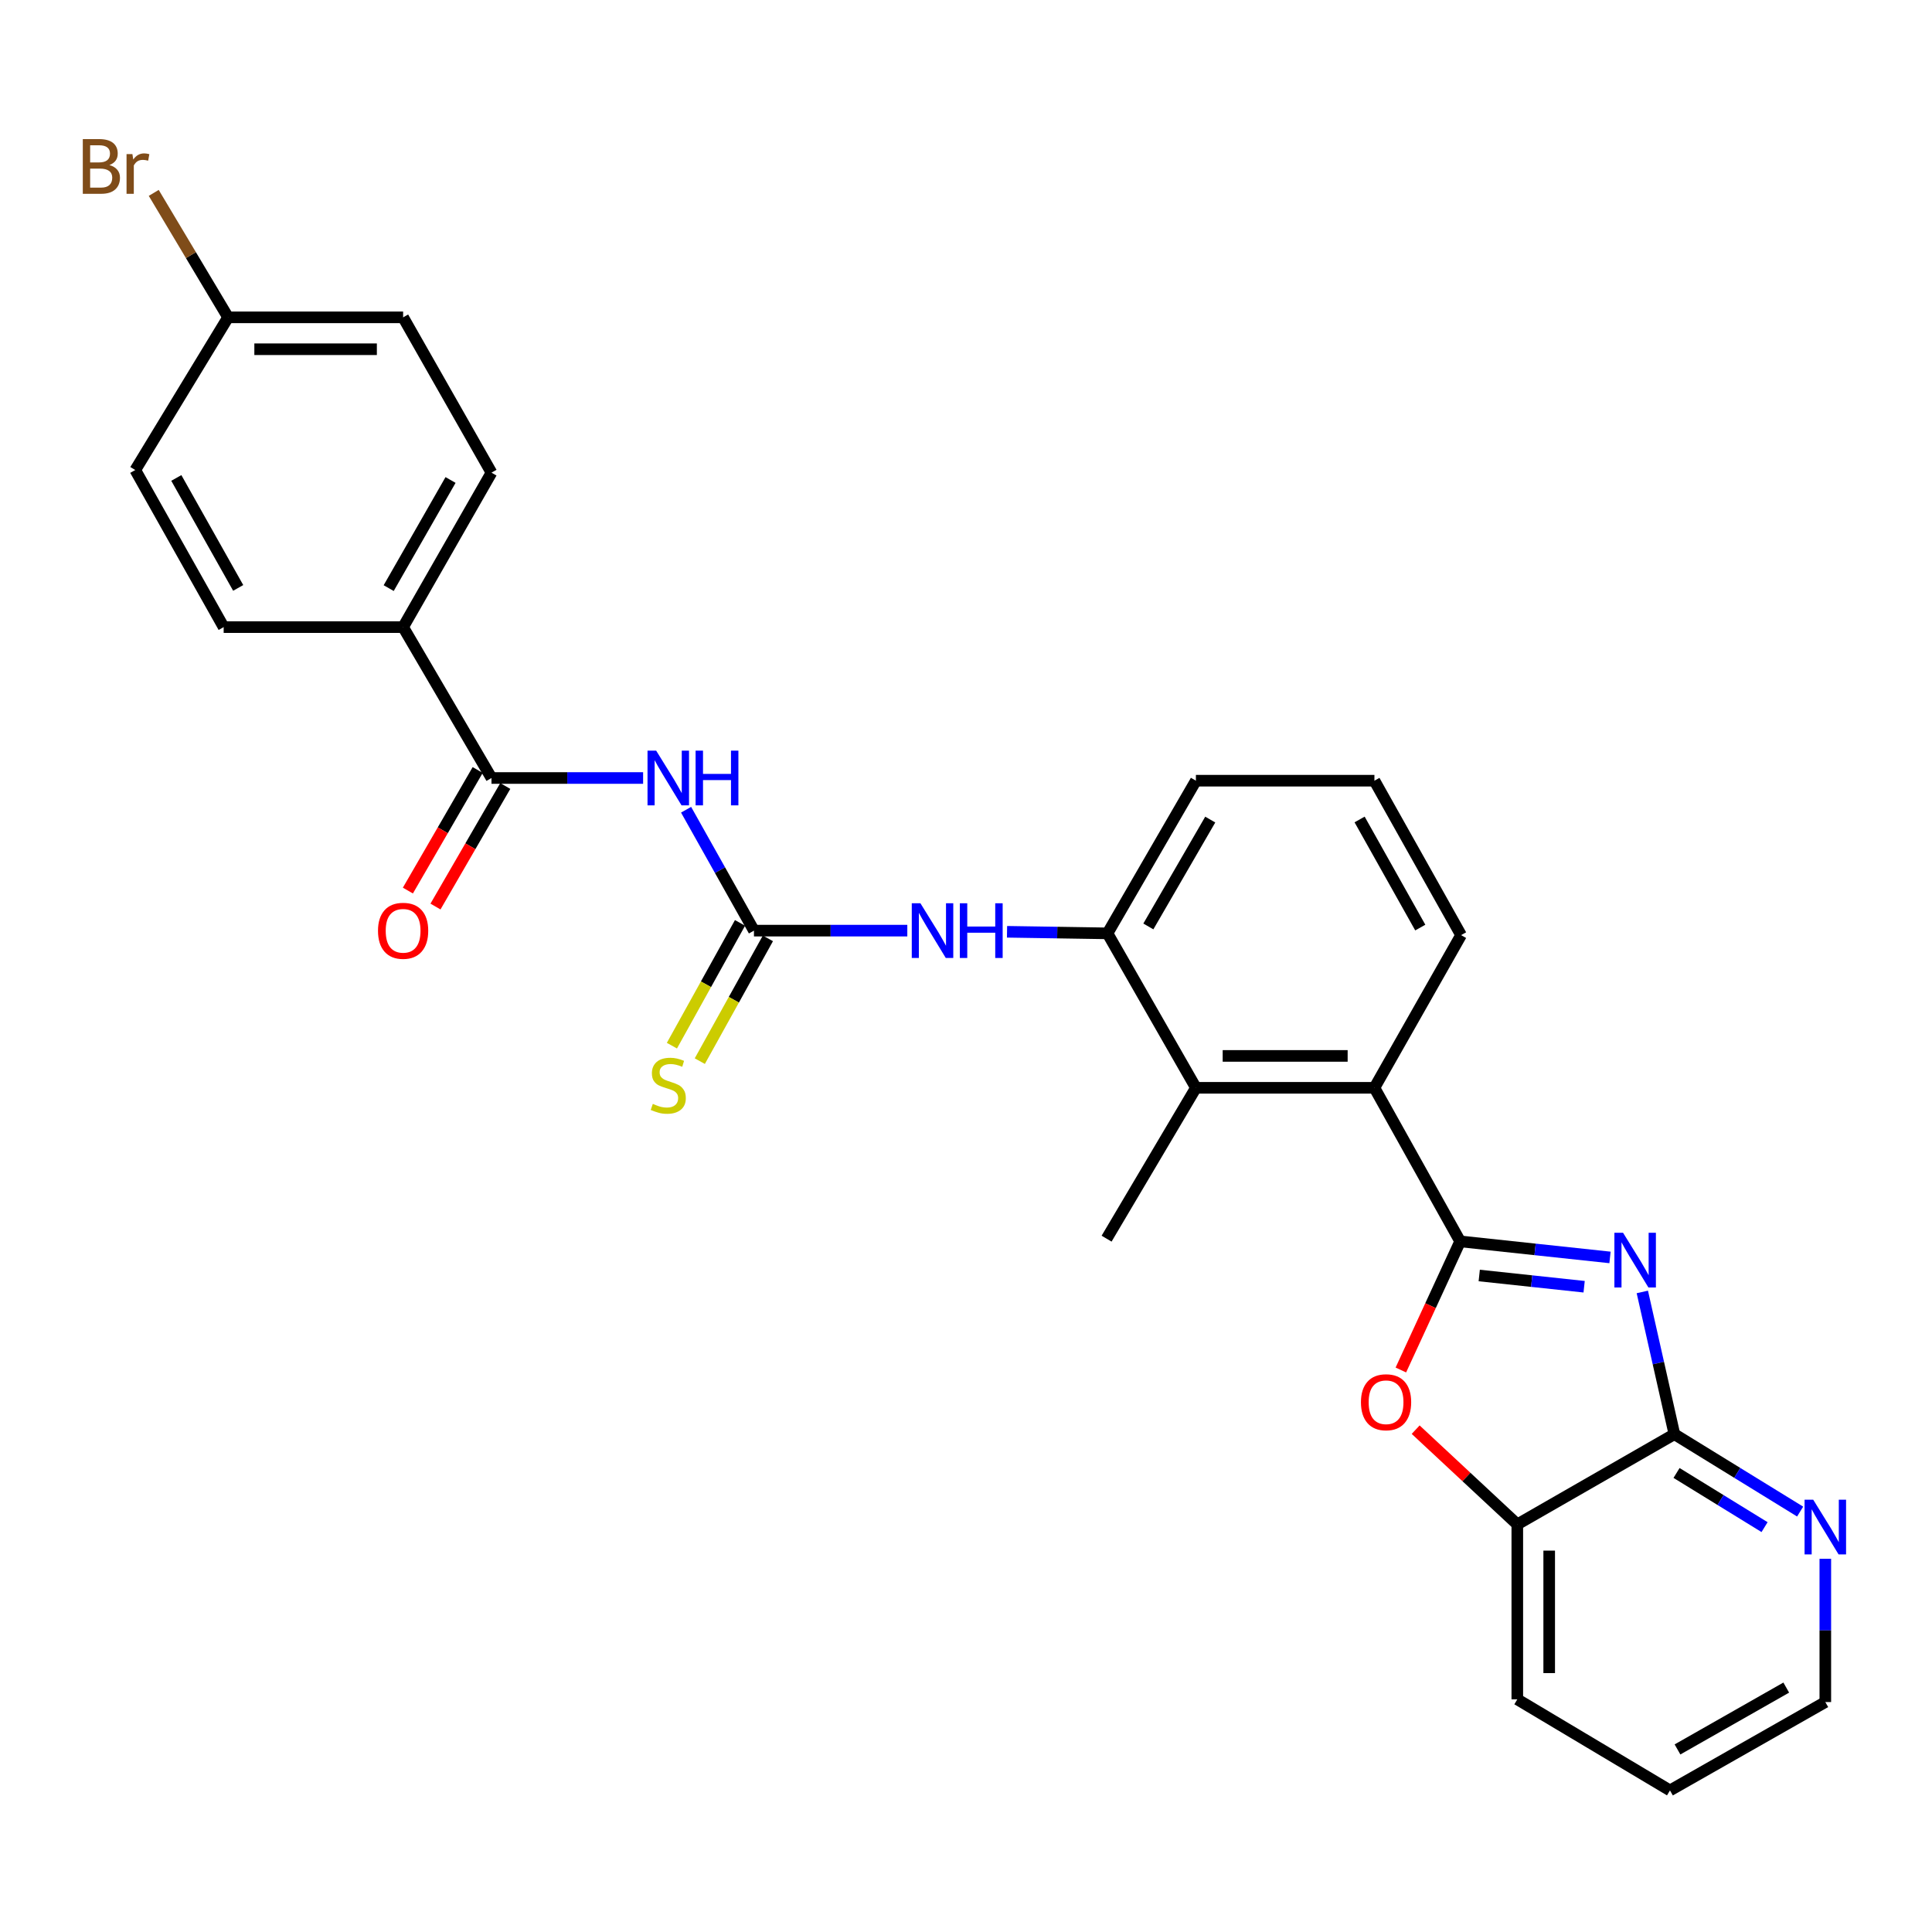<?xml version='1.0' encoding='iso-8859-1'?>
<svg version='1.1' baseProfile='full'
              xmlns='http://www.w3.org/2000/svg'
                      xmlns:rdkit='http://www.rdkit.org/xml'
                      xmlns:xlink='http://www.w3.org/1999/xlink'
                  xml:space='preserve'
width='1000px' height='1000px' viewBox='0 0 1000 1000'>
<!-- END OF HEADER -->
<rect style='opacity:1.0;fill:#FFFFFF;stroke:none' width='1000' height='1000' x='0' y='0'> </rect>
<path class='bond-0' d='M 755.777,642.534 L 794.555,646.688' style='fill:none;fill-rule:evenodd;stroke:#000000;stroke-width:6px;stroke-linecap:butt;stroke-linejoin:miter;stroke-opacity:1' />
<path class='bond-0' d='M 794.555,646.688 L 833.333,650.842' style='fill:none;fill-rule:evenodd;stroke:#0000FF;stroke-width:6px;stroke-linecap:butt;stroke-linejoin:miter;stroke-opacity:1' />
<path class='bond-0' d='M 765.652,660.194 L 792.796,663.102' style='fill:none;fill-rule:evenodd;stroke:#000000;stroke-width:6px;stroke-linecap:butt;stroke-linejoin:miter;stroke-opacity:1' />
<path class='bond-0' d='M 792.796,663.102 L 819.941,666.01' style='fill:none;fill-rule:evenodd;stroke:#0000FF;stroke-width:6px;stroke-linecap:butt;stroke-linejoin:miter;stroke-opacity:1' />
<path class='bond-2' d='M 755.777,642.534 L 740.429,675.82' style='fill:none;fill-rule:evenodd;stroke:#000000;stroke-width:6px;stroke-linecap:butt;stroke-linejoin:miter;stroke-opacity:1' />
<path class='bond-2' d='M 740.429,675.82 L 725.082,709.105' style='fill:none;fill-rule:evenodd;stroke:#FF0000;stroke-width:6px;stroke-linecap:butt;stroke-linejoin:miter;stroke-opacity:1' />
<path class='bond-6' d='M 755.777,642.534 L 711.398,563.049' style='fill:none;fill-rule:evenodd;stroke:#000000;stroke-width:6px;stroke-linecap:butt;stroke-linejoin:miter;stroke-opacity:1' />
<path class='bond-4' d='M 850.063,668.706 L 858.363,705.519' style='fill:none;fill-rule:evenodd;stroke:#0000FF;stroke-width:6px;stroke-linecap:butt;stroke-linejoin:miter;stroke-opacity:1' />
<path class='bond-4' d='M 858.363,705.519 L 866.664,742.333' style='fill:none;fill-rule:evenodd;stroke:#000000;stroke-width:6px;stroke-linecap:butt;stroke-linejoin:miter;stroke-opacity:1' />
<path class='bond-1' d='M 355.118,419.118 L 372.682,450.405' style='fill:none;fill-rule:evenodd;stroke:#0000FF;stroke-width:6px;stroke-linecap:butt;stroke-linejoin:miter;stroke-opacity:1' />
<path class='bond-1' d='M 372.682,450.405 L 390.247,481.693' style='fill:none;fill-rule:evenodd;stroke:#000000;stroke-width:6px;stroke-linecap:butt;stroke-linejoin:miter;stroke-opacity:1' />
<path class='bond-5' d='M 332.869,402.693 L 293.628,402.693' style='fill:none;fill-rule:evenodd;stroke:#0000FF;stroke-width:6px;stroke-linecap:butt;stroke-linejoin:miter;stroke-opacity:1' />
<path class='bond-5' d='M 293.628,402.693 L 254.388,402.693' style='fill:none;fill-rule:evenodd;stroke:#000000;stroke-width:6px;stroke-linecap:butt;stroke-linejoin:miter;stroke-opacity:1' />
<path class='bond-10' d='M 732.745,739.992 L 759.049,764.503' style='fill:none;fill-rule:evenodd;stroke:#FF0000;stroke-width:6px;stroke-linecap:butt;stroke-linejoin:miter;stroke-opacity:1' />
<path class='bond-10' d='M 759.049,764.503 L 785.353,789.013' style='fill:none;fill-rule:evenodd;stroke:#000000;stroke-width:6px;stroke-linecap:butt;stroke-linejoin:miter;stroke-opacity:1' />
<path class='bond-3' d='M 390.247,481.693 L 429.935,481.693' style='fill:none;fill-rule:evenodd;stroke:#000000;stroke-width:6px;stroke-linecap:butt;stroke-linejoin:miter;stroke-opacity:1' />
<path class='bond-3' d='M 429.935,481.693 L 469.622,481.693' style='fill:none;fill-rule:evenodd;stroke:#0000FF;stroke-width:6px;stroke-linecap:butt;stroke-linejoin:miter;stroke-opacity:1' />
<path class='bond-12' d='M 383.03,477.689 L 365.404,509.462' style='fill:none;fill-rule:evenodd;stroke:#000000;stroke-width:6px;stroke-linecap:butt;stroke-linejoin:miter;stroke-opacity:1' />
<path class='bond-12' d='M 365.404,509.462 L 347.779,541.236' style='fill:none;fill-rule:evenodd;stroke:#CCCC00;stroke-width:6px;stroke-linecap:butt;stroke-linejoin:miter;stroke-opacity:1' />
<path class='bond-12' d='M 397.465,485.696 L 379.84,517.47' style='fill:none;fill-rule:evenodd;stroke:#000000;stroke-width:6px;stroke-linecap:butt;stroke-linejoin:miter;stroke-opacity:1' />
<path class='bond-12' d='M 379.84,517.47 L 362.215,549.244' style='fill:none;fill-rule:evenodd;stroke:#CCCC00;stroke-width:6px;stroke-linecap:butt;stroke-linejoin:miter;stroke-opacity:1' />
<path class='bond-11' d='M 866.664,742.333 L 899.206,762.36' style='fill:none;fill-rule:evenodd;stroke:#000000;stroke-width:6px;stroke-linecap:butt;stroke-linejoin:miter;stroke-opacity:1' />
<path class='bond-11' d='M 899.206,762.36 L 931.749,782.387' style='fill:none;fill-rule:evenodd;stroke:#0000FF;stroke-width:6px;stroke-linecap:butt;stroke-linejoin:miter;stroke-opacity:1' />
<path class='bond-11' d='M 867.775,762.4 L 890.555,776.419' style='fill:none;fill-rule:evenodd;stroke:#000000;stroke-width:6px;stroke-linecap:butt;stroke-linejoin:miter;stroke-opacity:1' />
<path class='bond-11' d='M 890.555,776.419 L 913.334,790.438' style='fill:none;fill-rule:evenodd;stroke:#0000FF;stroke-width:6px;stroke-linecap:butt;stroke-linejoin:miter;stroke-opacity:1' />
<path class='bond-28' d='M 866.664,742.333 L 785.353,789.013' style='fill:none;fill-rule:evenodd;stroke:#000000;stroke-width:6px;stroke-linecap:butt;stroke-linejoin:miter;stroke-opacity:1' />
<path class='bond-13' d='M 254.388,402.693 L 208.652,324.593' style='fill:none;fill-rule:evenodd;stroke:#000000;stroke-width:6px;stroke-linecap:butt;stroke-linejoin:miter;stroke-opacity:1' />
<path class='bond-14' d='M 247.245,398.558 L 229.183,429.756' style='fill:none;fill-rule:evenodd;stroke:#000000;stroke-width:6px;stroke-linecap:butt;stroke-linejoin:miter;stroke-opacity:1' />
<path class='bond-14' d='M 229.183,429.756 L 211.12,460.955' style='fill:none;fill-rule:evenodd;stroke:#FF0000;stroke-width:6px;stroke-linecap:butt;stroke-linejoin:miter;stroke-opacity:1' />
<path class='bond-14' d='M 261.531,406.829 L 243.469,438.027' style='fill:none;fill-rule:evenodd;stroke:#000000;stroke-width:6px;stroke-linecap:butt;stroke-linejoin:miter;stroke-opacity:1' />
<path class='bond-14' d='M 243.469,438.027 L 225.407,469.226' style='fill:none;fill-rule:evenodd;stroke:#FF0000;stroke-width:6px;stroke-linecap:butt;stroke-linejoin:miter;stroke-opacity:1' />
<path class='bond-7' d='M 711.398,563.049 L 619,563.049' style='fill:none;fill-rule:evenodd;stroke:#000000;stroke-width:6px;stroke-linecap:butt;stroke-linejoin:miter;stroke-opacity:1' />
<path class='bond-7' d='M 697.539,546.541 L 632.86,546.541' style='fill:none;fill-rule:evenodd;stroke:#000000;stroke-width:6px;stroke-linecap:butt;stroke-linejoin:miter;stroke-opacity:1' />
<path class='bond-21' d='M 711.398,563.049 L 756.254,484.022' style='fill:none;fill-rule:evenodd;stroke:#000000;stroke-width:6px;stroke-linecap:butt;stroke-linejoin:miter;stroke-opacity:1' />
<path class='bond-9' d='M 619,563.049 L 573.237,483.105' style='fill:none;fill-rule:evenodd;stroke:#000000;stroke-width:6px;stroke-linecap:butt;stroke-linejoin:miter;stroke-opacity:1' />
<path class='bond-23' d='M 619,563.049 L 572.769,641.131' style='fill:none;fill-rule:evenodd;stroke:#000000;stroke-width:6px;stroke-linecap:butt;stroke-linejoin:miter;stroke-opacity:1' />
<path class='bond-8' d='M 521.237,482.294 L 547.237,482.699' style='fill:none;fill-rule:evenodd;stroke:#0000FF;stroke-width:6px;stroke-linecap:butt;stroke-linejoin:miter;stroke-opacity:1' />
<path class='bond-8' d='M 547.237,482.699 L 573.237,483.105' style='fill:none;fill-rule:evenodd;stroke:#000000;stroke-width:6px;stroke-linecap:butt;stroke-linejoin:miter;stroke-opacity:1' />
<path class='bond-29' d='M 573.237,483.105 L 619,404.087' style='fill:none;fill-rule:evenodd;stroke:#000000;stroke-width:6px;stroke-linecap:butt;stroke-linejoin:miter;stroke-opacity:1' />
<path class='bond-29' d='M 594.386,479.526 L 626.421,424.213' style='fill:none;fill-rule:evenodd;stroke:#000000;stroke-width:6px;stroke-linecap:butt;stroke-linejoin:miter;stroke-opacity:1' />
<path class='bond-25' d='M 785.353,789.013 L 785.353,879.577' style='fill:none;fill-rule:evenodd;stroke:#000000;stroke-width:6px;stroke-linecap:butt;stroke-linejoin:miter;stroke-opacity:1' />
<path class='bond-25' d='M 801.861,802.598 L 801.861,865.993' style='fill:none;fill-rule:evenodd;stroke:#000000;stroke-width:6px;stroke-linecap:butt;stroke-linejoin:miter;stroke-opacity:1' />
<path class='bond-26' d='M 944.782,806.832 L 944.782,843.906' style='fill:none;fill-rule:evenodd;stroke:#0000FF;stroke-width:6px;stroke-linecap:butt;stroke-linejoin:miter;stroke-opacity:1' />
<path class='bond-26' d='M 944.782,843.906 L 944.782,880.98' style='fill:none;fill-rule:evenodd;stroke:#000000;stroke-width:6px;stroke-linecap:butt;stroke-linejoin:miter;stroke-opacity:1' />
<path class='bond-15' d='M 208.652,324.593 L 254.388,244.649' style='fill:none;fill-rule:evenodd;stroke:#000000;stroke-width:6px;stroke-linecap:butt;stroke-linejoin:miter;stroke-opacity:1' />
<path class='bond-15' d='M 201.184,304.404 L 233.199,248.443' style='fill:none;fill-rule:evenodd;stroke:#000000;stroke-width:6px;stroke-linecap:butt;stroke-linejoin:miter;stroke-opacity:1' />
<path class='bond-16' d='M 208.652,324.593 L 115.768,324.593' style='fill:none;fill-rule:evenodd;stroke:#000000;stroke-width:6px;stroke-linecap:butt;stroke-linejoin:miter;stroke-opacity:1' />
<path class='bond-19' d='M 254.388,244.649 L 208.652,164.256' style='fill:none;fill-rule:evenodd;stroke:#000000;stroke-width:6px;stroke-linecap:butt;stroke-linejoin:miter;stroke-opacity:1' />
<path class='bond-18' d='M 115.768,324.593 L 70.014,243.283' style='fill:none;fill-rule:evenodd;stroke:#000000;stroke-width:6px;stroke-linecap:butt;stroke-linejoin:miter;stroke-opacity:1' />
<path class='bond-18' d='M 123.291,304.301 L 91.263,247.384' style='fill:none;fill-rule:evenodd;stroke:#000000;stroke-width:6px;stroke-linecap:butt;stroke-linejoin:miter;stroke-opacity:1' />
<path class='bond-17' d='M 118.061,164.256 L 70.014,243.283' style='fill:none;fill-rule:evenodd;stroke:#000000;stroke-width:6px;stroke-linecap:butt;stroke-linejoin:miter;stroke-opacity:1' />
<path class='bond-20' d='M 118.061,164.256 L 98.817,132.047' style='fill:none;fill-rule:evenodd;stroke:#000000;stroke-width:6px;stroke-linecap:butt;stroke-linejoin:miter;stroke-opacity:1' />
<path class='bond-20' d='M 98.817,132.047 L 79.573,99.838' style='fill:none;fill-rule:evenodd;stroke:#7F4C19;stroke-width:6px;stroke-linecap:butt;stroke-linejoin:miter;stroke-opacity:1' />
<path class='bond-31' d='M 118.061,164.256 L 208.652,164.256' style='fill:none;fill-rule:evenodd;stroke:#000000;stroke-width:6px;stroke-linecap:butt;stroke-linejoin:miter;stroke-opacity:1' />
<path class='bond-31' d='M 131.649,180.764 L 195.063,180.764' style='fill:none;fill-rule:evenodd;stroke:#000000;stroke-width:6px;stroke-linecap:butt;stroke-linejoin:miter;stroke-opacity:1' />
<path class='bond-24' d='M 756.254,484.022 L 711.398,404.087' style='fill:none;fill-rule:evenodd;stroke:#000000;stroke-width:6px;stroke-linecap:butt;stroke-linejoin:miter;stroke-opacity:1' />
<path class='bond-24' d='M 735.129,480.11 L 703.73,424.156' style='fill:none;fill-rule:evenodd;stroke:#000000;stroke-width:6px;stroke-linecap:butt;stroke-linejoin:miter;stroke-opacity:1' />
<path class='bond-22' d='M 619,404.087 L 711.398,404.087' style='fill:none;fill-rule:evenodd;stroke:#000000;stroke-width:6px;stroke-linecap:butt;stroke-linejoin:miter;stroke-opacity:1' />
<path class='bond-27' d='M 785.353,879.577 L 864.371,926.716' style='fill:none;fill-rule:evenodd;stroke:#000000;stroke-width:6px;stroke-linecap:butt;stroke-linejoin:miter;stroke-opacity:1' />
<path class='bond-30' d='M 944.782,880.98 L 864.371,926.716' style='fill:none;fill-rule:evenodd;stroke:#000000;stroke-width:6px;stroke-linecap:butt;stroke-linejoin:miter;stroke-opacity:1' />
<path class='bond-30' d='M 924.559,873.492 L 868.271,905.507' style='fill:none;fill-rule:evenodd;stroke:#000000;stroke-width:6px;stroke-linecap:butt;stroke-linejoin:miter;stroke-opacity:1' />
<path  class='atom-1' d='M 840.09 638.077
L 849.37 653.077
Q 850.29 654.557, 851.77 657.237
Q 853.25 659.917, 853.33 660.077
L 853.33 638.077
L 857.09 638.077
L 857.09 666.397
L 853.21 666.397
L 843.25 649.997
Q 842.09 648.077, 840.85 645.877
Q 839.65 643.677, 839.29 642.997
L 839.29 666.397
L 835.61 666.397
L 835.61 638.077
L 840.09 638.077
' fill='#0000FF'/>
<path  class='atom-2' d='M 339.636 388.533
L 348.916 403.533
Q 349.836 405.013, 351.316 407.693
Q 352.796 410.373, 352.876 410.533
L 352.876 388.533
L 356.636 388.533
L 356.636 416.853
L 352.756 416.853
L 342.796 400.453
Q 341.636 398.533, 340.396 396.333
Q 339.196 394.133, 338.836 393.453
L 338.836 416.853
L 335.156 416.853
L 335.156 388.533
L 339.636 388.533
' fill='#0000FF'/>
<path  class='atom-2' d='M 360.036 388.533
L 363.876 388.533
L 363.876 400.573
L 378.356 400.573
L 378.356 388.533
L 382.196 388.533
L 382.196 416.853
L 378.356 416.853
L 378.356 403.773
L 363.876 403.773
L 363.876 416.853
L 360.036 416.853
L 360.036 388.533
' fill='#0000FF'/>
<path  class='atom-3' d='M 704.424 725.795
Q 704.424 718.995, 707.784 715.195
Q 711.144 711.395, 717.424 711.395
Q 723.704 711.395, 727.064 715.195
Q 730.424 718.995, 730.424 725.795
Q 730.424 732.675, 727.024 736.595
Q 723.624 740.475, 717.424 740.475
Q 711.184 740.475, 707.784 736.595
Q 704.424 732.715, 704.424 725.795
M 717.424 737.275
Q 721.744 737.275, 724.064 734.395
Q 726.424 731.475, 726.424 725.795
Q 726.424 720.235, 724.064 717.435
Q 721.744 714.595, 717.424 714.595
Q 713.104 714.595, 710.744 717.395
Q 708.424 720.195, 708.424 725.795
Q 708.424 731.515, 710.744 734.395
Q 713.104 737.275, 717.424 737.275
' fill='#FF0000'/>
<path  class='atom-9' d='M 476.413 467.533
L 485.693 482.533
Q 486.613 484.013, 488.093 486.693
Q 489.573 489.373, 489.653 489.533
L 489.653 467.533
L 493.413 467.533
L 493.413 495.853
L 489.533 495.853
L 479.573 479.453
Q 478.413 477.533, 477.173 475.333
Q 475.973 473.133, 475.613 472.453
L 475.613 495.853
L 471.933 495.853
L 471.933 467.533
L 476.413 467.533
' fill='#0000FF'/>
<path  class='atom-9' d='M 496.813 467.533
L 500.653 467.533
L 500.653 479.573
L 515.133 479.573
L 515.133 467.533
L 518.973 467.533
L 518.973 495.853
L 515.133 495.853
L 515.133 482.773
L 500.653 482.773
L 500.653 495.853
L 496.813 495.853
L 496.813 467.533
' fill='#0000FF'/>
<path  class='atom-12' d='M 938.522 776.247
L 947.802 791.247
Q 948.722 792.727, 950.202 795.407
Q 951.682 798.087, 951.762 798.247
L 951.762 776.247
L 955.522 776.247
L 955.522 804.567
L 951.642 804.567
L 941.682 788.167
Q 940.522 786.247, 939.282 784.047
Q 938.082 781.847, 937.722 781.167
L 937.722 804.567
L 934.042 804.567
L 934.042 776.247
L 938.522 776.247
' fill='#0000FF'/>
<path  class='atom-13' d='M 337.896 571.366
Q 338.216 571.486, 339.536 572.046
Q 340.856 572.606, 342.296 572.966
Q 343.776 573.286, 345.216 573.286
Q 347.896 573.286, 349.456 572.006
Q 351.016 570.686, 351.016 568.406
Q 351.016 566.846, 350.216 565.886
Q 349.456 564.926, 348.256 564.406
Q 347.056 563.886, 345.056 563.286
Q 342.536 562.526, 341.016 561.806
Q 339.536 561.086, 338.456 559.566
Q 337.416 558.046, 337.416 555.486
Q 337.416 551.926, 339.816 549.726
Q 342.256 547.526, 347.056 547.526
Q 350.336 547.526, 354.056 549.086
L 353.136 552.166
Q 349.736 550.766, 347.176 550.766
Q 344.416 550.766, 342.896 551.926
Q 341.376 553.046, 341.416 555.006
Q 341.416 556.526, 342.176 557.446
Q 342.976 558.366, 344.096 558.886
Q 345.256 559.406, 347.176 560.006
Q 349.736 560.806, 351.256 561.606
Q 352.776 562.406, 353.856 564.046
Q 354.976 565.646, 354.976 568.406
Q 354.976 572.326, 352.336 574.446
Q 349.736 576.526, 345.376 576.526
Q 342.856 576.526, 340.936 575.966
Q 339.056 575.446, 336.816 574.526
L 337.896 571.366
' fill='#CCCC00'/>
<path  class='atom-15' d='M 195.652 481.773
Q 195.652 474.973, 199.012 471.173
Q 202.372 467.373, 208.652 467.373
Q 214.932 467.373, 218.292 471.173
Q 221.652 474.973, 221.652 481.773
Q 221.652 488.653, 218.252 492.573
Q 214.852 496.453, 208.652 496.453
Q 202.412 496.453, 199.012 492.573
Q 195.652 488.693, 195.652 481.773
M 208.652 493.253
Q 212.972 493.253, 215.292 490.373
Q 217.652 487.453, 217.652 481.773
Q 217.652 476.213, 215.292 473.413
Q 212.972 470.573, 208.652 470.573
Q 204.332 470.573, 201.972 473.373
Q 199.652 476.173, 199.652 481.773
Q 199.652 487.493, 201.972 490.373
Q 204.332 493.253, 208.652 493.253
' fill='#FF0000'/>
<path  class='atom-21' d='M 56.618 85.436
Q 59.339 86.196, 60.699 87.876
Q 62.099 89.516, 62.099 91.956
Q 62.099 95.876, 59.578 98.116
Q 57.099 100.316, 52.379 100.316
L 42.858 100.316
L 42.858 71.996
L 51.218 71.996
Q 56.059 71.996, 58.498 73.956
Q 60.938 75.916, 60.938 79.516
Q 60.938 83.796, 56.618 85.436
M 46.658 75.196
L 46.658 84.076
L 51.218 84.076
Q 54.019 84.076, 55.459 82.956
Q 56.938 81.796, 56.938 79.516
Q 56.938 75.196, 51.218 75.196
L 46.658 75.196
M 52.379 97.116
Q 55.139 97.116, 56.618 95.796
Q 58.099 94.476, 58.099 91.956
Q 58.099 89.636, 56.459 88.476
Q 54.858 87.276, 51.779 87.276
L 46.658 87.276
L 46.658 97.116
L 52.379 97.116
' fill='#7F4C19'/>
<path  class='atom-21' d='M 68.538 79.756
L 68.978 82.596
Q 71.138 79.396, 74.659 79.396
Q 75.778 79.396, 77.299 79.796
L 76.698 83.156
Q 74.978 82.756, 74.019 82.756
Q 72.338 82.756, 71.219 83.436
Q 70.138 84.076, 69.258 85.636
L 69.258 100.316
L 65.499 100.316
L 65.499 79.756
L 68.538 79.756
' fill='#7F4C19'/>
</svg>
